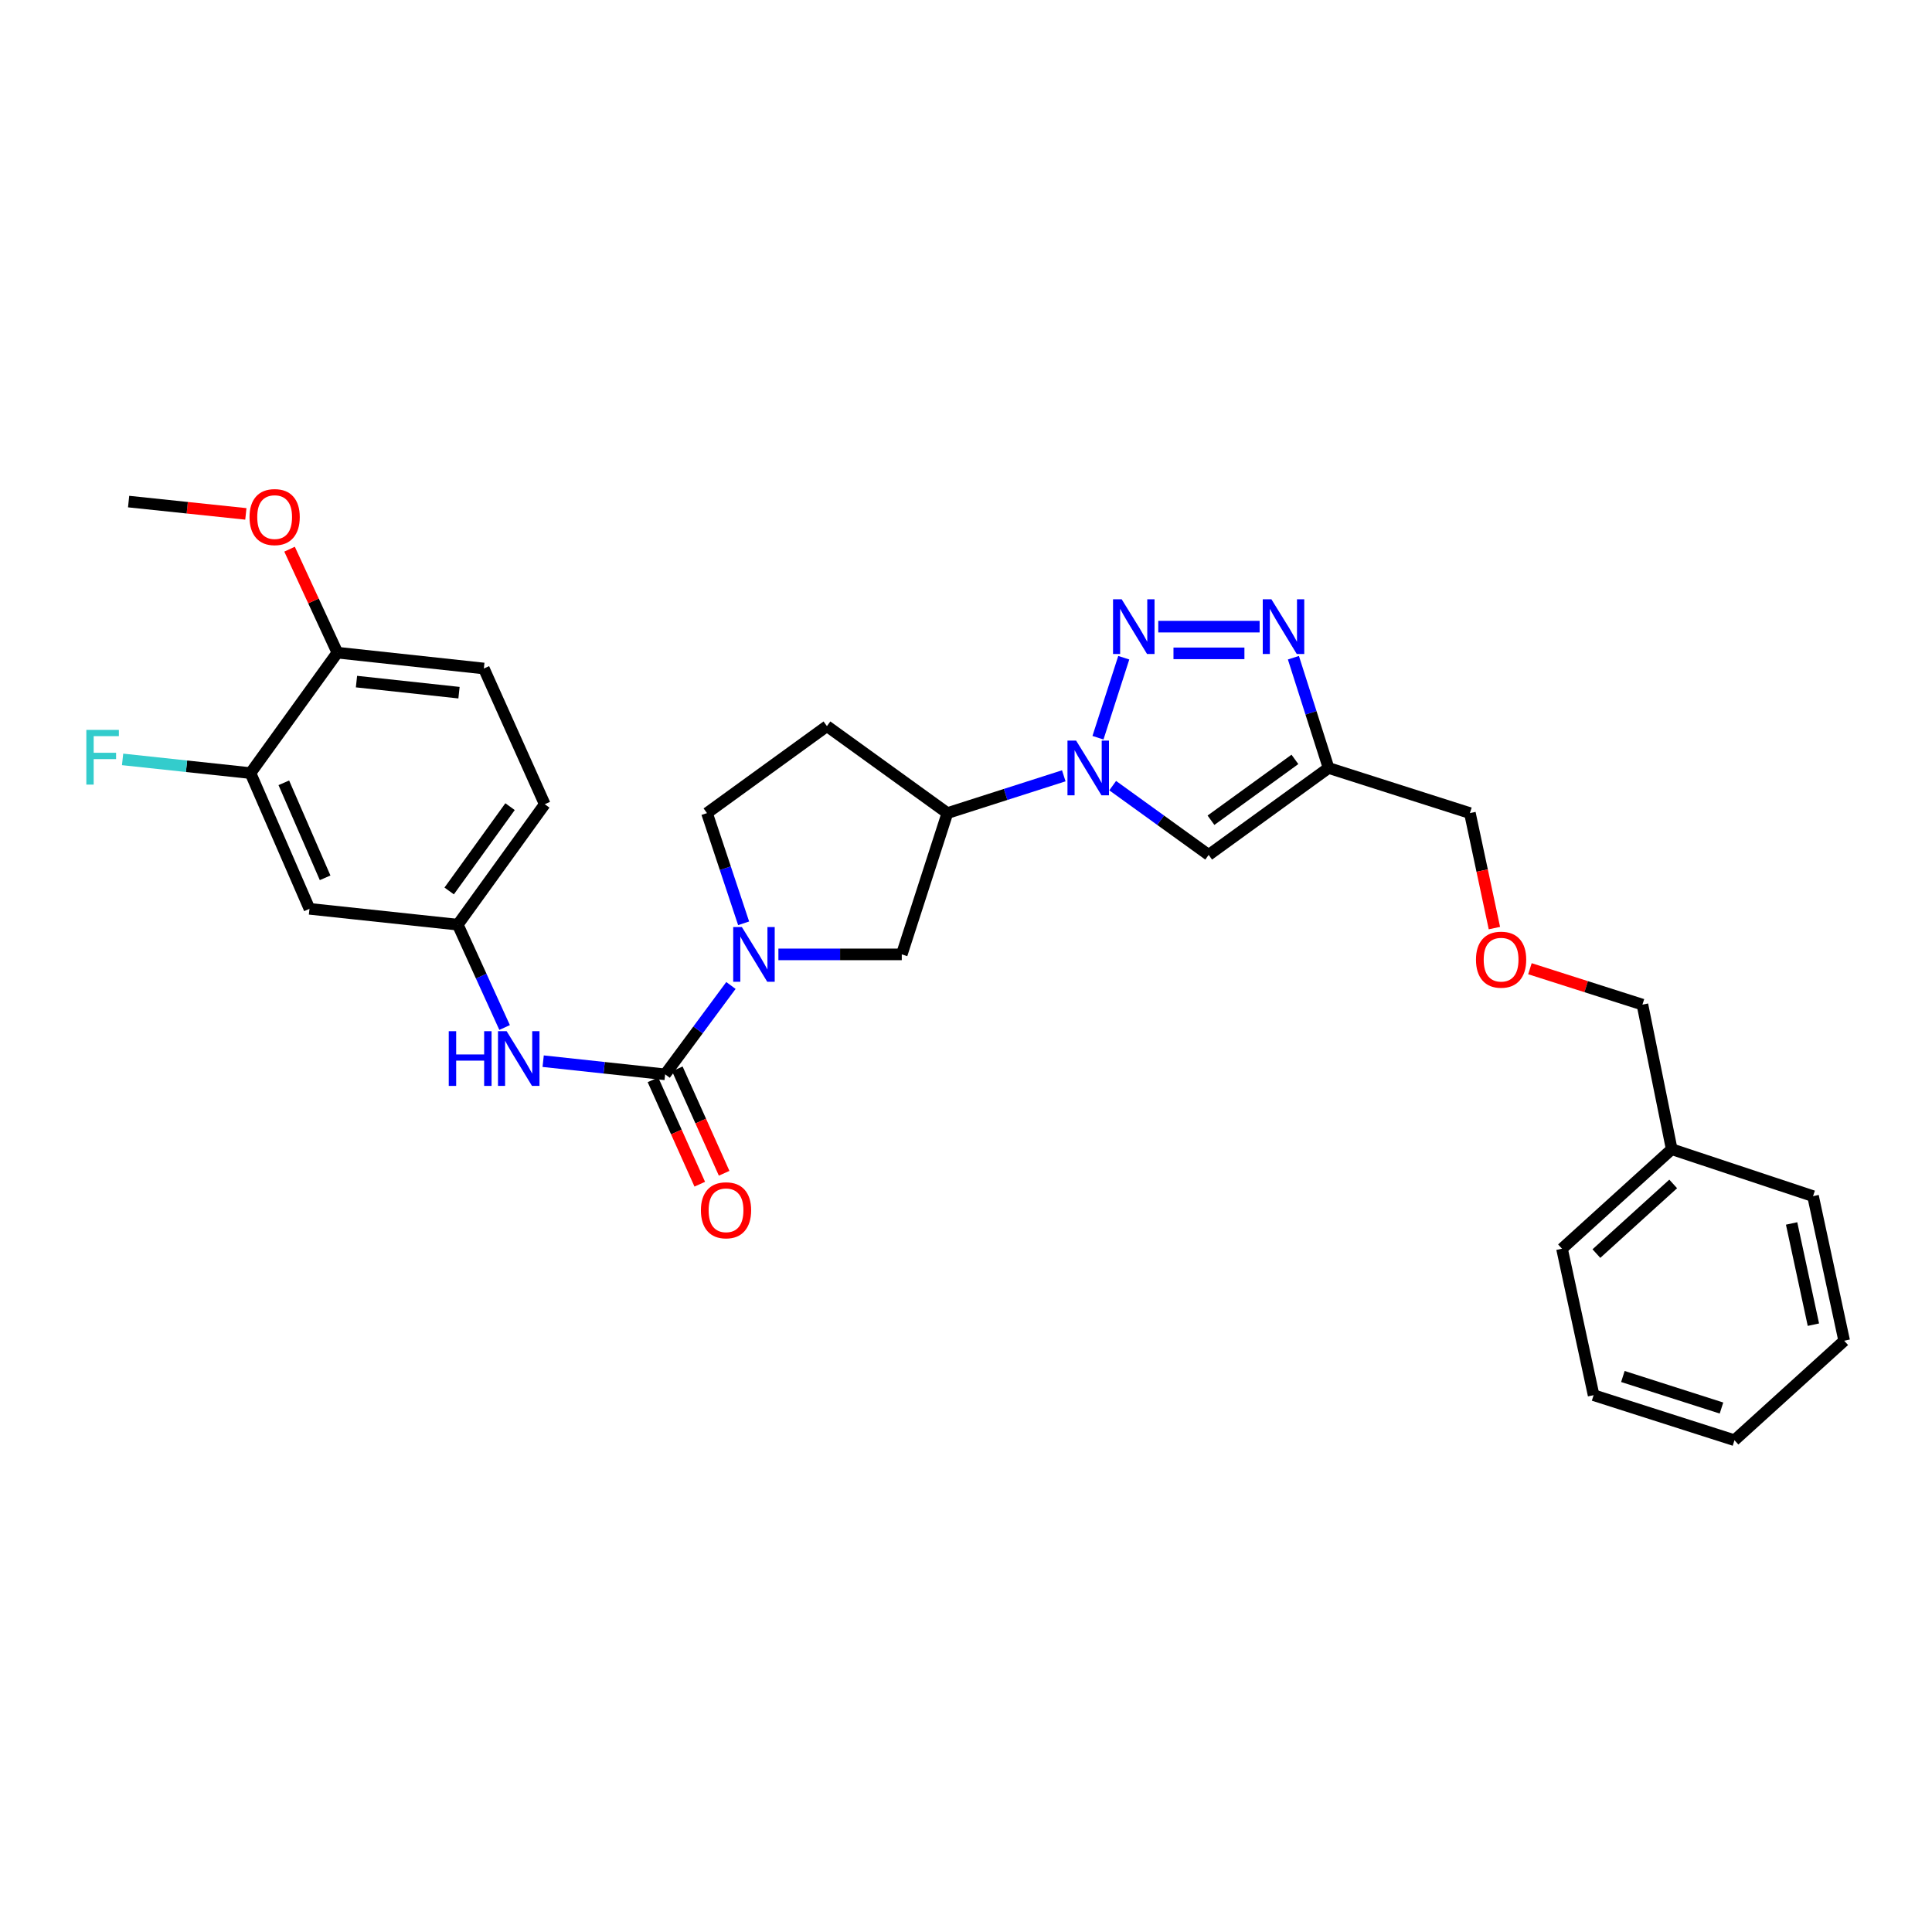 <?xml version='1.0' encoding='iso-8859-1'?>
<svg version='1.1' baseProfile='full'
              xmlns='http://www.w3.org/2000/svg'
                      xmlns:rdkit='http://www.rdkit.org/xml'
                      xmlns:xlink='http://www.w3.org/1999/xlink'
                  xml:space='preserve'
width='1000px' height='1000px' viewBox='0 0 1000 1000'>
<!-- END OF HEADER -->
<rect style='opacity:1.0;fill:#FFFFFF;stroke:none' width='1000' height='1000' x='0' y='0'> </rect>
<path class='bond-0' d='M 581.66,340.433 L 568.311,381.847' style='fill:none;fill-rule:evenodd;stroke:#0000FF;stroke-width:6px;stroke-linecap:butt;stroke-linejoin:miter;stroke-opacity:1' />
<path class='bond-3' d='M 599.522,324.352 L 651.978,324.352' style='fill:none;fill-rule:evenodd;stroke:#0000FF;stroke-width:6px;stroke-linecap:butt;stroke-linejoin:miter;stroke-opacity:1' />
<path class='bond-3' d='M 607.39,338.178 L 644.11,338.178' style='fill:none;fill-rule:evenodd;stroke:#0000FF;stroke-width:6px;stroke-linecap:butt;stroke-linejoin:miter;stroke-opacity:1' />
<path class='bond-4' d='M 575.925,406.644 L 600.764,424.569' style='fill:none;fill-rule:evenodd;stroke:#0000FF;stroke-width:6px;stroke-linecap:butt;stroke-linejoin:miter;stroke-opacity:1' />
<path class='bond-4' d='M 600.764,424.569 L 625.603,442.494' style='fill:none;fill-rule:evenodd;stroke:#000000;stroke-width:6px;stroke-linecap:butt;stroke-linejoin:miter;stroke-opacity:1' />
<path class='bond-6' d='M 550.61,401.559 L 520.486,411.208' style='fill:none;fill-rule:evenodd;stroke:#0000FF;stroke-width:6px;stroke-linecap:butt;stroke-linejoin:miter;stroke-opacity:1' />
<path class='bond-6' d='M 520.486,411.208 L 490.362,420.857' style='fill:none;fill-rule:evenodd;stroke:#000000;stroke-width:6px;stroke-linecap:butt;stroke-linejoin:miter;stroke-opacity:1' />
<path class='bond-1' d='M 344.275,556.075 L 361.304,533.077' style='fill:none;fill-rule:evenodd;stroke:#000000;stroke-width:6px;stroke-linecap:butt;stroke-linejoin:miter;stroke-opacity:1' />
<path class='bond-1' d='M 361.304,533.077 L 378.332,510.08' style='fill:none;fill-rule:evenodd;stroke:#0000FF;stroke-width:6px;stroke-linecap:butt;stroke-linejoin:miter;stroke-opacity:1' />
<path class='bond-7' d='M 344.275,556.075 L 312.707,552.67' style='fill:none;fill-rule:evenodd;stroke:#000000;stroke-width:6px;stroke-linecap:butt;stroke-linejoin:miter;stroke-opacity:1' />
<path class='bond-7' d='M 312.707,552.67 L 281.139,549.266' style='fill:none;fill-rule:evenodd;stroke:#0000FF;stroke-width:6px;stroke-linecap:butt;stroke-linejoin:miter;stroke-opacity:1' />
<path class='bond-14' d='M 337.968,558.903 L 350.083,585.921' style='fill:none;fill-rule:evenodd;stroke:#000000;stroke-width:6px;stroke-linecap:butt;stroke-linejoin:miter;stroke-opacity:1' />
<path class='bond-14' d='M 350.083,585.921 L 362.198,612.94' style='fill:none;fill-rule:evenodd;stroke:#FF0000;stroke-width:6px;stroke-linecap:butt;stroke-linejoin:miter;stroke-opacity:1' />
<path class='bond-14' d='M 350.583,553.246 L 362.699,580.264' style='fill:none;fill-rule:evenodd;stroke:#000000;stroke-width:6px;stroke-linecap:butt;stroke-linejoin:miter;stroke-opacity:1' />
<path class='bond-14' d='M 362.699,580.264 L 374.814,607.282' style='fill:none;fill-rule:evenodd;stroke:#FF0000;stroke-width:6px;stroke-linecap:butt;stroke-linejoin:miter;stroke-opacity:1' />
<path class='bond-2' d='M 402.9,493.988 L 434.829,493.988' style='fill:none;fill-rule:evenodd;stroke:#0000FF;stroke-width:6px;stroke-linecap:butt;stroke-linejoin:miter;stroke-opacity:1' />
<path class='bond-2' d='M 434.829,493.988 L 466.758,493.988' style='fill:none;fill-rule:evenodd;stroke:#000000;stroke-width:6px;stroke-linecap:butt;stroke-linejoin:miter;stroke-opacity:1' />
<path class='bond-31' d='M 384.899,477.902 L 375.418,449.379' style='fill:none;fill-rule:evenodd;stroke:#0000FF;stroke-width:6px;stroke-linecap:butt;stroke-linejoin:miter;stroke-opacity:1' />
<path class='bond-31' d='M 375.418,449.379 L 365.936,420.857' style='fill:none;fill-rule:evenodd;stroke:#000000;stroke-width:6px;stroke-linecap:butt;stroke-linejoin:miter;stroke-opacity:1' />
<path class='bond-5' d='M 669.466,340.431 L 678.566,368.969' style='fill:none;fill-rule:evenodd;stroke:#0000FF;stroke-width:6px;stroke-linecap:butt;stroke-linejoin:miter;stroke-opacity:1' />
<path class='bond-5' d='M 678.566,368.969 L 687.666,397.506' style='fill:none;fill-rule:evenodd;stroke:#000000;stroke-width:6px;stroke-linecap:butt;stroke-linejoin:miter;stroke-opacity:1' />
<path class='bond-30' d='M 625.603,442.494 L 687.666,397.506' style='fill:none;fill-rule:evenodd;stroke:#000000;stroke-width:6px;stroke-linecap:butt;stroke-linejoin:miter;stroke-opacity:1' />
<path class='bond-30' d='M 626.798,424.552 L 670.242,393.06' style='fill:none;fill-rule:evenodd;stroke:#000000;stroke-width:6px;stroke-linecap:butt;stroke-linejoin:miter;stroke-opacity:1' />
<path class='bond-19' d='M 687.666,397.506 L 760.821,420.857' style='fill:none;fill-rule:evenodd;stroke:#000000;stroke-width:6px;stroke-linecap:butt;stroke-linejoin:miter;stroke-opacity:1' />
<path class='bond-8' d='M 490.362,420.857 L 466.758,493.988' style='fill:none;fill-rule:evenodd;stroke:#000000;stroke-width:6px;stroke-linecap:butt;stroke-linejoin:miter;stroke-opacity:1' />
<path class='bond-11' d='M 490.362,420.857 L 428.022,375.846' style='fill:none;fill-rule:evenodd;stroke:#000000;stroke-width:6px;stroke-linecap:butt;stroke-linejoin:miter;stroke-opacity:1' />
<path class='bond-13' d='M 261.181,531.838 L 249.065,505.221' style='fill:none;fill-rule:evenodd;stroke:#0000FF;stroke-width:6px;stroke-linecap:butt;stroke-linejoin:miter;stroke-opacity:1' />
<path class='bond-13' d='M 249.065,505.221 L 236.948,478.603' style='fill:none;fill-rule:evenodd;stroke:#000000;stroke-width:6px;stroke-linecap:butt;stroke-linejoin:miter;stroke-opacity:1' />
<path class='bond-9' d='M 129.643,400.156 L 160.183,470.408' style='fill:none;fill-rule:evenodd;stroke:#000000;stroke-width:6px;stroke-linecap:butt;stroke-linejoin:miter;stroke-opacity:1' />
<path class='bond-9' d='M 146.904,405.182 L 168.282,454.358' style='fill:none;fill-rule:evenodd;stroke:#000000;stroke-width:6px;stroke-linecap:butt;stroke-linejoin:miter;stroke-opacity:1' />
<path class='bond-17' d='M 129.643,400.156 L 96.548,396.609' style='fill:none;fill-rule:evenodd;stroke:#000000;stroke-width:6px;stroke-linecap:butt;stroke-linejoin:miter;stroke-opacity:1' />
<path class='bond-17' d='M 96.548,396.609 L 63.453,393.062' style='fill:none;fill-rule:evenodd;stroke:#33CCCC;stroke-width:6px;stroke-linecap:butt;stroke-linejoin:miter;stroke-opacity:1' />
<path class='bond-33' d='M 129.643,400.156 L 174.631,337.817' style='fill:none;fill-rule:evenodd;stroke:#000000;stroke-width:6px;stroke-linecap:butt;stroke-linejoin:miter;stroke-opacity:1' />
<path class='bond-10' d='M 160.183,470.408 L 236.948,478.603' style='fill:none;fill-rule:evenodd;stroke:#000000;stroke-width:6px;stroke-linecap:butt;stroke-linejoin:miter;stroke-opacity:1' />
<path class='bond-12' d='M 428.022,375.846 L 365.936,420.857' style='fill:none;fill-rule:evenodd;stroke:#000000;stroke-width:6px;stroke-linecap:butt;stroke-linejoin:miter;stroke-opacity:1' />
<path class='bond-18' d='M 236.948,478.603 L 281.959,416.264' style='fill:none;fill-rule:evenodd;stroke:#000000;stroke-width:6px;stroke-linecap:butt;stroke-linejoin:miter;stroke-opacity:1' />
<path class='bond-18' d='M 232.49,461.159 L 263.998,417.521' style='fill:none;fill-rule:evenodd;stroke:#000000;stroke-width:6px;stroke-linecap:butt;stroke-linejoin:miter;stroke-opacity:1' />
<path class='bond-15' d='M 174.631,337.817 L 250.436,346.012' style='fill:none;fill-rule:evenodd;stroke:#000000;stroke-width:6px;stroke-linecap:butt;stroke-linejoin:miter;stroke-opacity:1' />
<path class='bond-15' d='M 184.516,352.792 L 237.579,358.529' style='fill:none;fill-rule:evenodd;stroke:#000000;stroke-width:6px;stroke-linecap:butt;stroke-linejoin:miter;stroke-opacity:1' />
<path class='bond-21' d='M 174.631,337.817 L 162.252,311.035' style='fill:none;fill-rule:evenodd;stroke:#000000;stroke-width:6px;stroke-linecap:butt;stroke-linejoin:miter;stroke-opacity:1' />
<path class='bond-21' d='M 162.252,311.035 L 149.872,284.253' style='fill:none;fill-rule:evenodd;stroke:#FF0000;stroke-width:6px;stroke-linecap:butt;stroke-linejoin:miter;stroke-opacity:1' />
<path class='bond-16' d='M 250.436,346.012 L 281.959,416.264' style='fill:none;fill-rule:evenodd;stroke:#000000;stroke-width:6px;stroke-linecap:butt;stroke-linejoin:miter;stroke-opacity:1' />
<path class='bond-20' d='M 760.821,420.857 L 767.162,450.619' style='fill:none;fill-rule:evenodd;stroke:#000000;stroke-width:6px;stroke-linecap:butt;stroke-linejoin:miter;stroke-opacity:1' />
<path class='bond-20' d='M 767.162,450.619 L 773.503,480.381' style='fill:none;fill-rule:evenodd;stroke:#FF0000;stroke-width:6px;stroke-linecap:butt;stroke-linejoin:miter;stroke-opacity:1' />
<path class='bond-23' d='M 791.886,501.401 L 821.004,510.695' style='fill:none;fill-rule:evenodd;stroke:#FF0000;stroke-width:6px;stroke-linecap:butt;stroke-linejoin:miter;stroke-opacity:1' />
<path class='bond-23' d='M 821.004,510.695 L 850.121,519.989' style='fill:none;fill-rule:evenodd;stroke:#000000;stroke-width:6px;stroke-linecap:butt;stroke-linejoin:miter;stroke-opacity:1' />
<path class='bond-24' d='M 127.255,265.992 L 96.915,262.804' style='fill:none;fill-rule:evenodd;stroke:#FF0000;stroke-width:6px;stroke-linecap:butt;stroke-linejoin:miter;stroke-opacity:1' />
<path class='bond-24' d='M 96.915,262.804 L 66.573,259.615' style='fill:none;fill-rule:evenodd;stroke:#000000;stroke-width:6px;stroke-linecap:butt;stroke-linejoin:miter;stroke-opacity:1' />
<path class='bond-22' d='M 865.276,594.833 L 850.121,519.989' style='fill:none;fill-rule:evenodd;stroke:#000000;stroke-width:6px;stroke-linecap:butt;stroke-linejoin:miter;stroke-opacity:1' />
<path class='bond-25' d='M 865.276,594.833 L 808.49,646.335' style='fill:none;fill-rule:evenodd;stroke:#000000;stroke-width:6px;stroke-linecap:butt;stroke-linejoin:miter;stroke-opacity:1' />
<path class='bond-25' d='M 866.046,612.8 L 826.296,648.851' style='fill:none;fill-rule:evenodd;stroke:#000000;stroke-width:6px;stroke-linecap:butt;stroke-linejoin:miter;stroke-opacity:1' />
<path class='bond-26' d='M 865.276,594.833 L 938.431,619.121' style='fill:none;fill-rule:evenodd;stroke:#000000;stroke-width:6px;stroke-linecap:butt;stroke-linejoin:miter;stroke-opacity:1' />
<path class='bond-28' d='M 808.49,646.335 L 824.85,722.14' style='fill:none;fill-rule:evenodd;stroke:#000000;stroke-width:6px;stroke-linecap:butt;stroke-linejoin:miter;stroke-opacity:1' />
<path class='bond-27' d='M 938.431,619.121 L 954.545,693.966' style='fill:none;fill-rule:evenodd;stroke:#000000;stroke-width:6px;stroke-linecap:butt;stroke-linejoin:miter;stroke-opacity:1' />
<path class='bond-27' d='M 927.332,633.258 L 938.612,685.649' style='fill:none;fill-rule:evenodd;stroke:#000000;stroke-width:6px;stroke-linecap:butt;stroke-linejoin:miter;stroke-opacity:1' />
<path class='bond-29' d='M 954.545,693.966 L 897.759,745.46' style='fill:none;fill-rule:evenodd;stroke:#000000;stroke-width:6px;stroke-linecap:butt;stroke-linejoin:miter;stroke-opacity:1' />
<path class='bond-32' d='M 824.85,722.14 L 897.759,745.46' style='fill:none;fill-rule:evenodd;stroke:#000000;stroke-width:6px;stroke-linecap:butt;stroke-linejoin:miter;stroke-opacity:1' />
<path class='bond-32' d='M 839.999,712.469 L 891.035,728.793' style='fill:none;fill-rule:evenodd;stroke:#000000;stroke-width:6px;stroke-linecap:butt;stroke-linejoin:miter;stroke-opacity:1' />
<path  class='atom-0' d='M 580.584 310.192
L 589.864 325.192
Q 590.784 326.672, 592.264 329.352
Q 593.744 332.032, 593.824 332.192
L 593.824 310.192
L 597.584 310.192
L 597.584 338.512
L 593.704 338.512
L 583.744 322.112
Q 582.584 320.192, 581.344 317.992
Q 580.144 315.792, 579.784 315.112
L 579.784 338.512
L 576.104 338.512
L 576.104 310.192
L 580.584 310.192
' fill='#0000FF'/>
<path  class='atom-1' d='M 557.003 383.346
L 566.283 398.346
Q 567.203 399.826, 568.683 402.506
Q 570.163 405.186, 570.243 405.346
L 570.243 383.346
L 574.003 383.346
L 574.003 411.666
L 570.123 411.666
L 560.163 395.266
Q 559.003 393.346, 557.763 391.146
Q 556.563 388.946, 556.203 388.266
L 556.203 411.666
L 552.523 411.666
L 552.523 383.346
L 557.003 383.346
' fill='#0000FF'/>
<path  class='atom-3' d='M 383.987 479.828
L 393.267 494.828
Q 394.187 496.308, 395.667 498.988
Q 397.147 501.668, 397.227 501.828
L 397.227 479.828
L 400.987 479.828
L 400.987 508.148
L 397.107 508.148
L 387.147 491.748
Q 385.987 489.828, 384.747 487.628
Q 383.547 485.428, 383.187 484.748
L 383.187 508.148
L 379.507 508.148
L 379.507 479.828
L 383.987 479.828
' fill='#0000FF'/>
<path  class='atom-4' d='M 658.079 310.192
L 667.359 325.192
Q 668.279 326.672, 669.759 329.352
Q 671.239 332.032, 671.319 332.192
L 671.319 310.192
L 675.079 310.192
L 675.079 338.512
L 671.199 338.512
L 661.239 322.112
Q 660.079 320.192, 658.839 317.992
Q 657.639 315.792, 657.279 315.112
L 657.279 338.512
L 653.599 338.512
L 653.599 310.192
L 658.079 310.192
' fill='#0000FF'/>
<path  class='atom-8' d='M 232.274 533.742
L 236.114 533.742
L 236.114 545.782
L 250.594 545.782
L 250.594 533.742
L 254.434 533.742
L 254.434 562.062
L 250.594 562.062
L 250.594 548.982
L 236.114 548.982
L 236.114 562.062
L 232.274 562.062
L 232.274 533.742
' fill='#0000FF'/>
<path  class='atom-8' d='M 262.234 533.742
L 271.514 548.742
Q 272.434 550.222, 273.914 552.902
Q 275.394 555.582, 275.474 555.742
L 275.474 533.742
L 279.234 533.742
L 279.234 562.062
L 275.354 562.062
L 265.394 545.662
Q 264.234 543.742, 262.994 541.542
Q 261.794 539.342, 261.434 538.662
L 261.434 562.062
L 257.754 562.062
L 257.754 533.742
L 262.234 533.742
' fill='#0000FF'/>
<path  class='atom-15' d='M 362.791 626.437
Q 362.791 619.637, 366.151 615.837
Q 369.511 612.037, 375.791 612.037
Q 382.071 612.037, 385.431 615.837
Q 388.791 619.637, 388.791 626.437
Q 388.791 633.317, 385.391 637.237
Q 381.991 641.117, 375.791 641.117
Q 369.551 641.117, 366.151 637.237
Q 362.791 633.357, 362.791 626.437
M 375.791 637.917
Q 380.111 637.917, 382.431 635.037
Q 384.791 632.117, 384.791 626.437
Q 384.791 620.877, 382.431 618.077
Q 380.111 615.237, 375.791 615.237
Q 371.471 615.237, 369.111 618.037
Q 366.791 620.837, 366.791 626.437
Q 366.791 632.157, 369.111 635.037
Q 371.471 637.917, 375.791 637.917
' fill='#FF0000'/>
<path  class='atom-18' d='M 44.689 377.793
L 61.529 377.793
L 61.529 381.033
L 48.489 381.033
L 48.489 389.633
L 60.089 389.633
L 60.089 392.913
L 48.489 392.913
L 48.489 406.113
L 44.689 406.113
L 44.689 377.793
' fill='#33CCCC'/>
<path  class='atom-21' d='M 763.966 496.718
Q 763.966 489.918, 767.326 486.118
Q 770.686 482.318, 776.966 482.318
Q 783.246 482.318, 786.606 486.118
Q 789.966 489.918, 789.966 496.718
Q 789.966 503.598, 786.566 507.518
Q 783.166 511.398, 776.966 511.398
Q 770.726 511.398, 767.326 507.518
Q 763.966 503.638, 763.966 496.718
M 776.966 508.198
Q 781.286 508.198, 783.606 505.318
Q 785.966 502.398, 785.966 496.718
Q 785.966 491.158, 783.606 488.358
Q 781.286 485.518, 776.966 485.518
Q 772.646 485.518, 770.286 488.318
Q 767.966 491.118, 767.966 496.718
Q 767.966 502.438, 770.286 505.318
Q 772.646 508.198, 776.966 508.198
' fill='#FF0000'/>
<path  class='atom-22' d='M 129.155 267.638
Q 129.155 260.838, 132.515 257.038
Q 135.875 253.238, 142.155 253.238
Q 148.435 253.238, 151.795 257.038
Q 155.155 260.838, 155.155 267.638
Q 155.155 274.518, 151.755 278.438
Q 148.355 282.318, 142.155 282.318
Q 135.915 282.318, 132.515 278.438
Q 129.155 274.558, 129.155 267.638
M 142.155 279.118
Q 146.475 279.118, 148.795 276.238
Q 151.155 273.318, 151.155 267.638
Q 151.155 262.078, 148.795 259.278
Q 146.475 256.438, 142.155 256.438
Q 137.835 256.438, 135.475 259.238
Q 133.155 262.038, 133.155 267.638
Q 133.155 273.358, 135.475 276.238
Q 137.835 279.118, 142.155 279.118
' fill='#FF0000'/>
</svg>
